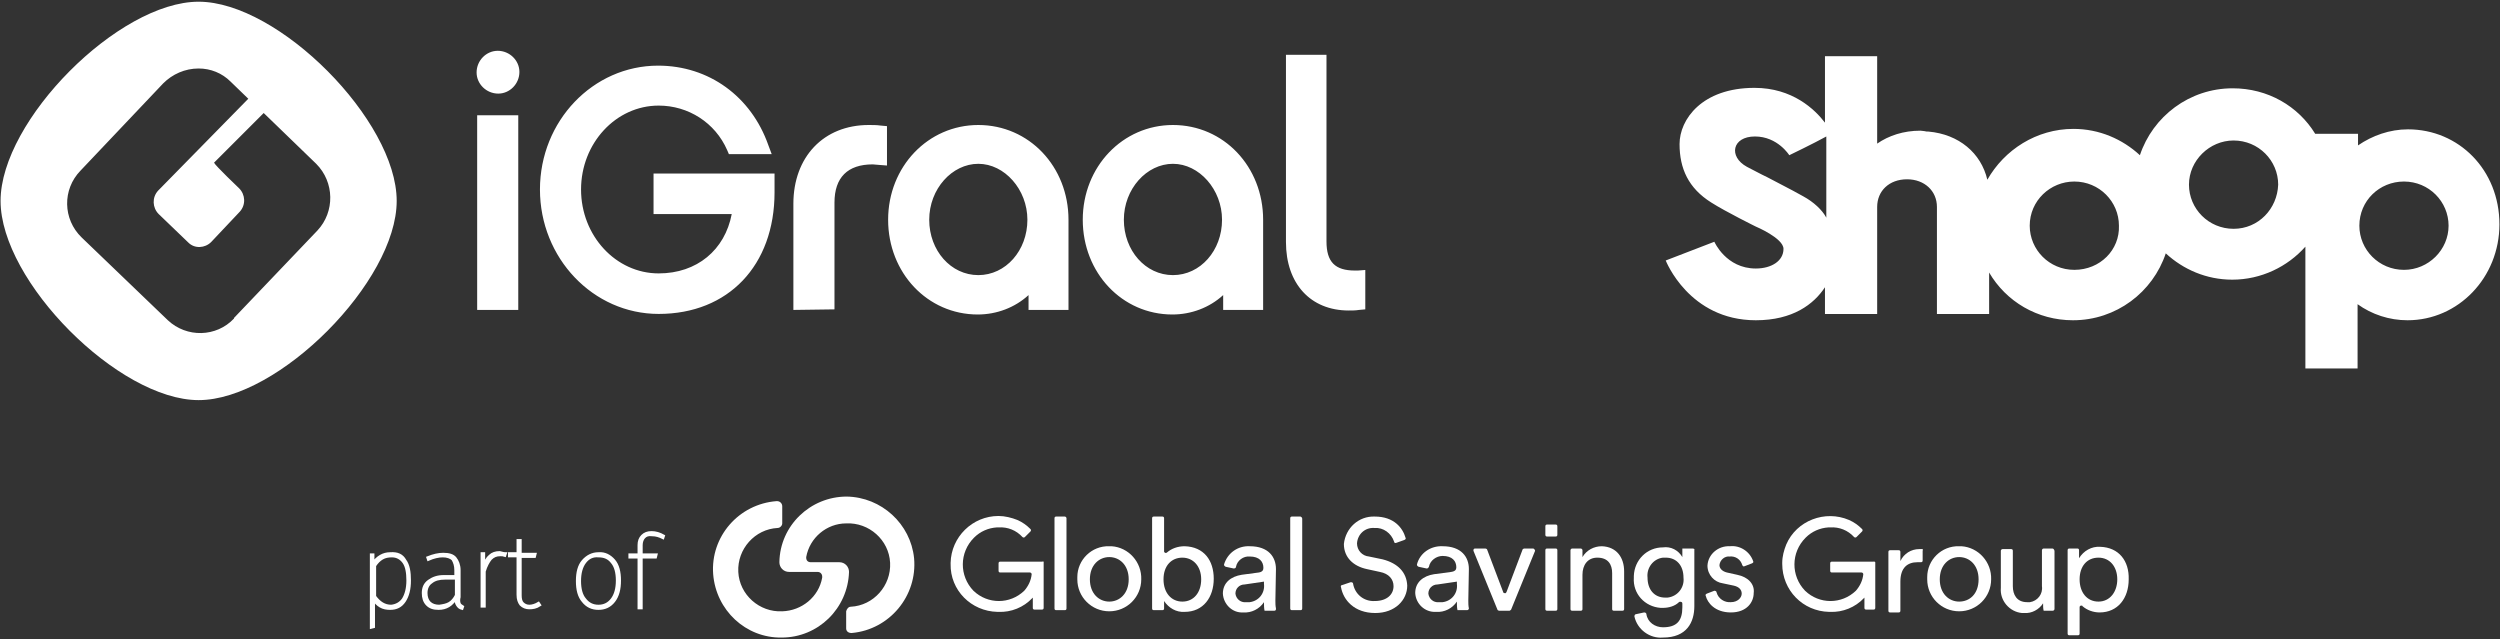 <?xml version="1.0" encoding="utf-8"?><svg width="438" height="112" viewBox="0 0 438 112" fill="none" xmlns="http://www.w3.org/2000/svg">
<rect x="0" y="0" width="438" height="112" fill="#333333" stroke="none"/>
<path d="M70.948 98.2C71.548 99 71.748 100.2 71.748 101.7C71.748 103.2 71.448 104.4 70.848 105.3C70.248 106.2 69.448 106.6 68.348 106.6C67.748 106.6 67.148 106.5 66.648 106.2C66.148 105.9 65.748 105.5 65.448 105V109.8L65.048 109.9V97.2H65.348V98.7C66.148 97.6 67.148 97 68.348 97C69.648 96.9 70.448 97.3 70.948 98.2ZM70.648 105C71.148 104.2 71.448 103.1 71.448 101.7C71.448 100.3 71.248 99.2 70.748 98.5C70.248 97.8 69.548 97.4 68.648 97.4C68.048 97.4 67.448 97.5 66.948 97.8C66.448 98.1 66.048 98.5 65.648 99.1V104.5C66.448 105.6 67.348 106.2 68.548 106.2C69.448 106.1 70.148 105.7 70.648 105Z" fill="white" stroke="white" stroke-width="0.5" stroke-miterlimit="10"/>
<path d="M80.448 105.7C80.548 106 80.748 106.1 81.048 106.3L80.948 106.6C80.548 106.5 80.348 106.3 80.148 106C79.948 105.7 79.848 105.3 79.848 104.8C79.148 106 78.148 106.6 76.848 106.6C75.948 106.6 75.348 106.4 74.848 105.9C74.348 105.4 74.148 104.7 74.148 103.9C74.148 103 74.448 102.3 75.148 101.8C75.848 101.3 76.648 101 77.748 101H79.848V99.9C79.848 99.1 79.648 98.5 79.348 98C78.948 97.6 78.348 97.4 77.548 97.4C76.848 97.4 75.948 97.6 75.048 98L74.948 97.7C75.948 97.3 76.848 97.1 77.648 97.1C78.648 97.1 79.348 97.3 79.748 97.8C80.148 98.3 80.448 99 80.448 99.9V104.6C80.348 105 80.348 105.4 80.448 105.7ZM78.748 105.7C79.248 105.4 79.648 104.9 79.948 104.3V101.3H77.948C76.948 101.3 76.148 101.5 75.548 102C74.948 102.4 74.648 103.1 74.648 103.9C74.648 104.6 74.848 105.2 75.248 105.6C75.648 106 76.248 106.2 76.948 106.2C77.648 106.1 78.248 106 78.748 105.7Z" fill="white" stroke="white" stroke-width="0.5" stroke-miterlimit="10"/>
<path d="M88.548 97L88.448 97.3C88.148 97.2 87.948 97.2 87.648 97.2C86.948 97.2 86.448 97.4 85.948 97.9C85.548 98.4 85.148 99.1 84.848 100.1V106.2H84.448V97H84.748V99.3C85.048 98.4 85.348 97.8 85.848 97.4C86.248 97 86.848 96.8 87.548 96.8C87.948 96.9 88.248 97 88.548 97Z" fill="white" stroke="white" stroke-width="0.5" stroke-miterlimit="10"/>
<path d="M94.548 106C93.948 106.4 93.348 106.5 92.748 106.5C92.148 106.5 91.648 106.3 91.248 105.9C90.948 105.5 90.748 105 90.748 104.2V97.4H89.248V97H90.748V94.7H91.148V97.1H93.748L93.648 97.5H91.148V104.3C91.148 104.9 91.248 105.4 91.548 105.7C91.848 106 92.248 106.2 92.748 106.2C93.248 106.2 93.848 106 94.348 105.7L94.548 106Z" fill="white" stroke="white" stroke-width="0.5" stroke-miterlimit="10"/>
<path d="M107.548 98.2C108.248 99 108.548 100.2 108.548 101.7C108.548 103.2 108.248 104.4 107.548 105.3C106.848 106.2 105.948 106.6 104.848 106.6C103.748 106.6 102.848 106.2 102.148 105.3C101.448 104.5 101.148 103.3 101.148 101.8C101.148 100.3 101.448 99.1 102.148 98.3C102.848 97.5 103.748 97 104.848 97C105.948 96.9 106.848 97.4 107.548 98.2ZM102.448 98.5C101.848 99.3 101.548 100.4 101.548 101.8C101.548 103.2 101.848 104.3 102.448 105C103.048 105.8 103.848 106.2 104.848 106.2C105.848 106.2 106.648 105.8 107.248 105C107.848 104.2 108.148 103.1 108.148 101.7C108.148 100.3 107.848 99.2 107.248 98.5C106.648 97.7 105.848 97.4 104.848 97.4C103.848 97.3 103.048 97.7 102.448 98.5Z" fill="white" stroke="white" stroke-width="0.5" stroke-miterlimit="10"/>
<path d="M112.848 94.1C112.548 94.4 112.348 94.9 112.348 95.5V97.2H114.948L114.848 97.6H112.348V106.5H111.948V97.6H110.348V97.2H111.948V95.5C111.948 94.8 112.148 94.3 112.548 93.9C112.948 93.5 113.448 93.3 114.148 93.3C114.848 93.3 115.548 93.5 116.248 93.9L116.148 94.2C115.548 93.9 114.948 93.7 114.248 93.7C113.548 93.6 113.148 93.8 112.848 94.1Z" fill="white" stroke="white" stroke-width="0.5" stroke-miterlimit="10"/>
<path d="M280.648 95.7C279.248 95.7 277.948 96.4 277.248 97.6V96.4C277.248 96.2 277.048 96.1 276.948 96.1H275.448C275.248 96.1 275.148 96.3 275.148 96.4V106.7C275.148 106.9 275.248 107 275.448 107H276.948C277.148 107 277.248 106.9 277.248 106.7V100.7C277.248 99 278.148 97.7 279.848 97.7C281.748 97.7 282.448 98.9 282.448 100.4V106.7C282.448 106.9 282.548 107 282.748 107H284.248C284.448 107 284.548 106.9 284.548 106.7V100.1C284.548 97.7 283.248 95.8 280.648 95.7Z" fill="white"/>
<path d="M182.548 98.4H175.248C175.048 98.4 174.948 98.5 174.948 98.7V100C174.948 100.2 175.048 100.3 175.248 100.3H180.448C180.648 100.3 180.748 100.5 180.748 100.6C180.648 101.7 180.148 102.7 179.448 103.5C176.948 105.9 173.048 105.9 170.548 103.5C168.048 100.9 168.048 96.8 170.648 94.2C171.748 93.1 173.148 92.5 174.648 92.4H174.948C176.548 92.3 178.048 92.9 179.148 94.1C179.248 94.2 179.448 94.2 179.548 94.1L180.548 93.1C180.648 93 180.648 92.8 180.548 92.7C179.848 92 179.148 91.5 178.248 91.1C177.248 90.7 176.048 90.4 174.948 90.4C170.348 90.4 166.648 94.1 166.548 98.6C166.548 98.7 166.548 98.7 166.548 98.8C166.448 103.4 170.148 107.1 174.748 107.2H174.948C177.148 107.3 179.348 106.4 180.848 104.8L180.948 104.7V106.5C180.948 106.7 181.048 106.8 181.248 106.8H182.548C182.748 106.8 182.848 106.7 182.848 106.5V99.4C182.848 99.2 182.848 98.6 182.848 98.5C182.948 98.5 182.848 98.3 182.548 98.4Z" fill="white"/>
<path d="M328.248 98.4H320.948C320.748 98.4 320.648 98.5 320.648 98.7V100C320.648 100.2 320.748 100.3 320.948 100.3H326.148C326.348 100.3 326.448 100.5 326.448 100.6C326.348 101.7 325.848 102.7 325.148 103.5C322.648 105.9 318.748 105.9 316.248 103.5C313.748 100.9 313.748 96.8 316.348 94.2C317.448 93.1 318.848 92.5 320.348 92.4H320.648C322.248 92.3 323.748 92.9 324.848 94.1C324.948 94.2 325.148 94.2 325.248 94.1L326.248 93.1C326.348 93 326.348 92.8 326.248 92.7C325.548 92 324.848 91.5 323.948 91.1C319.748 89.3 314.748 91.2 312.948 95.4C312.548 96.4 312.248 97.5 312.248 98.6V98.8C312.248 103.4 315.848 107.1 320.448 107.2H320.648C322.848 107.3 325.048 106.4 326.548 104.8L326.648 104.7V106.5C326.648 106.7 326.748 106.8 326.948 106.8H328.248C328.448 106.8 328.548 106.7 328.548 106.5V99.4C328.548 99.2 328.548 98.6 328.548 98.5C328.548 98.5 328.348 98.3 328.248 98.4Z" fill="white"/>
<path d="M186.548 90.5H185.048C184.848 90.5 184.748 90.6 184.748 90.8V106.6C184.748 106.8 184.848 106.9 185.048 106.9H186.548C186.748 106.9 186.848 106.8 186.848 106.6V90.8C186.848 90.7 186.748 90.5 186.548 90.5Z" fill="white"/>
<path d="M194.348 95.7C191.248 95.6 188.748 98.1 188.748 101.1V101.5C188.748 104.6 191.248 107.1 194.348 107.1C197.448 107.1 199.948 104.6 199.948 101.5C200.048 98.5 197.748 95.9 194.748 95.7H194.348ZM194.348 105.4C192.548 105.4 190.948 104 190.948 101.5C190.948 99 192.548 97.6 194.348 97.6C196.148 97.6 197.748 99 197.748 101.5C197.748 104 196.148 105.4 194.348 105.4Z" fill="white"/>
<path d="M207.548 95.7C206.348 95.7 205.248 96.1 204.448 96.8C204.348 96.9 204.148 96.9 204.048 96.8C203.948 96.7 203.948 96.7 203.948 96.6V90.8C203.948 90.6 203.848 90.5 203.648 90.5H202.148C201.948 90.5 201.848 90.6 201.848 90.8V106.6C201.848 106.8 201.948 106.9 202.148 106.9H203.648C203.848 106.9 203.948 106.8 203.948 106.6V105.3C204.748 106.5 206.048 107.3 207.548 107.2C210.848 107.2 212.648 104.6 212.648 101.4C212.648 98.2 210.948 95.8 207.548 95.7ZM207.148 105.4C205.248 105.4 203.848 103.9 203.848 101.5C203.848 99.1 205.248 97.7 207.148 97.7C209.048 97.7 210.448 99.2 210.448 101.5C210.448 103.8 209.148 105.4 207.148 105.4Z" fill="white"/>
<path d="M223.548 99.7C223.548 97.6 222.248 95.7 218.948 95.7C216.848 95.6 215.048 96.9 214.448 98.9C214.448 99.1 214.548 99.2 214.748 99.3L216.148 99.6C216.348 99.6 216.548 99.5 216.548 99.3C216.748 98.2 217.848 97.4 218.948 97.5C220.648 97.5 221.348 98.4 221.348 99.5C221.348 99.9 221.148 100.2 220.548 100.3L217.548 100.7C215.648 101 214.248 102.1 214.248 104C214.348 105.9 215.948 107.4 217.748 107.3H217.848C219.248 107.4 220.648 106.7 221.448 105.5C221.448 106 221.448 106.5 221.548 107H223.248C223.448 107 223.548 106.9 223.548 106.7C223.548 106.7 223.548 106.7 223.548 106.6C223.448 106.1 223.448 105.7 223.448 105.2L223.548 99.7ZM221.448 102.3C221.648 103.9 220.548 105.3 218.948 105.5C218.748 105.5 218.448 105.5 218.248 105.5C217.348 105.6 216.548 104.9 216.448 104C216.448 103.1 217.148 102.4 218.048 102.4L221.448 101.9V102.3Z" fill="white"/>
<path d="M227.848 90.5H226.348C226.148 90.5 226.048 90.6 226.048 90.8V106.6C226.048 106.8 226.148 106.9 226.348 106.9H227.848C228.048 106.9 228.148 106.8 228.148 106.6V90.9C228.148 90.7 228.048 90.6 227.848 90.5C227.848 90.6 227.848 90.6 227.848 90.5Z" fill="white"/>
<path d="M242.248 98L239.848 97.5C238.648 97.4 237.748 96.4 237.748 95.2C237.848 93.6 239.148 92.4 240.748 92.5H240.848C242.348 92.4 243.748 93.4 244.248 94.9C244.248 95.1 244.448 95.2 244.648 95.1L246.048 94.6C246.248 94.5 246.348 94.4 246.248 94.2C245.748 92.5 244.248 90.5 240.848 90.5C238.048 90.4 235.748 92.5 235.448 95.3C235.448 97.7 237.148 99.2 239.448 99.7L241.748 100.2C243.348 100.5 244.148 101.5 244.148 102.7C244.148 104.1 243.048 105.3 240.848 105.3C238.948 105.4 237.348 104.1 237.048 102.2C237.048 102.1 236.848 102 236.748 102H236.648L235.148 102.5C234.948 102.5 234.848 102.7 234.948 102.9C235.348 105.1 237.248 107.4 240.948 107.4C244.448 107.4 246.548 105.1 246.548 102.6C246.448 100.3 244.948 98.7 242.248 98Z" fill="white"/>
<path d="M257.348 99.7C257.348 97.6 256.048 95.7 252.748 95.7C250.648 95.6 248.748 96.9 248.248 98.9C248.248 99.1 248.348 99.2 248.548 99.3L249.948 99.6C250.148 99.6 250.248 99.5 250.348 99.3C250.548 98.2 251.648 97.4 252.748 97.4C254.448 97.4 255.148 98.3 255.148 99.4C255.148 99.8 254.948 100.1 254.248 100.2L251.248 100.6C249.348 100.9 247.948 102 247.948 103.9C248.048 105.8 249.648 107.3 251.548 107.2H251.648C253.048 107.3 254.448 106.6 255.248 105.4C255.248 105.9 255.248 106.4 255.348 106.9H257.048C257.248 106.9 257.348 106.7 257.348 106.6C257.248 106.1 257.248 105.7 257.248 105.2L257.348 99.7ZM255.248 102.3C255.448 103.9 254.348 105.3 252.748 105.5C252.548 105.5 252.248 105.5 252.048 105.5C251.148 105.6 250.348 104.9 250.248 104C250.248 103.1 250.948 102.4 251.848 102.4L255.248 101.9V102.3Z" fill="white"/>
<path d="M268.648 96.1H267.048C266.948 96.1 266.748 96.2 266.748 96.3L263.948 103.7C263.848 103.9 263.748 104 263.548 103.9C263.448 103.9 263.348 103.8 263.348 103.7L260.548 96.3C260.548 96.2 260.348 96.1 260.248 96.1H258.448C258.248 96.1 258.148 96.2 258.148 96.4V96.5L262.348 106.8C262.348 106.9 262.548 107 262.648 107H264.448C264.548 107 264.648 106.9 264.748 106.8L268.948 96.5C268.948 96.4 268.848 96.2 268.648 96.1Z" fill="white"/>
<path d="M272.548 96.1H271.048C270.848 96.1 270.748 96.2 270.748 96.4V106.7C270.748 106.9 270.848 107 271.048 107H272.548C272.748 107 272.848 106.9 272.848 106.7V96.4C272.848 96.2 272.748 96.1 272.548 96.1Z" fill="white"/>
<path d="M296.548 96.1H294.748V97.6C294.048 96.4 292.748 95.7 291.348 95.9C288.548 95.9 286.348 98.1 286.248 100.9V101.2C286.048 104 288.148 106.3 290.948 106.5H291.348C292.348 106.5 293.448 106.2 294.148 105.5C294.248 105.4 294.448 105.4 294.648 105.5C294.748 105.6 294.748 105.7 294.748 105.8V106.4C294.748 108.8 293.748 109.9 291.348 109.9C289.948 109.9 288.648 109 288.448 107.6C288.448 107.4 288.248 107.3 288.048 107.3L286.648 107.6C286.448 107.6 286.348 107.8 286.348 108C286.848 110.3 289.048 111.9 291.348 111.7C295.548 111.7 296.848 109 296.848 106.2V96.4C296.948 96.2 296.748 96.1 296.548 96.1ZM291.748 104.7C289.848 104.7 288.648 103.3 288.648 101.2C288.448 99.5 289.648 97.9 291.348 97.7C291.348 97.7 291.348 97.7 291.448 97.7H291.848C293.748 97.7 294.948 99.1 294.948 101.2C295.148 102.9 293.948 104.5 292.148 104.7C292.048 104.7 291.948 104.7 291.748 104.7Z" fill="white"/>
<path d="M304.348 100.7L302.548 100.3C301.748 100.1 301.248 99.6 301.248 99C301.348 98.1 302.148 97.4 303.048 97.5C304.048 97.4 304.948 98 305.248 99C305.348 99.2 305.448 99.3 305.648 99.2L306.948 98.7C307.148 98.6 307.248 98.5 307.148 98.3C306.548 96.6 304.848 95.5 303.048 95.7C301.048 95.6 299.248 97.1 299.148 99.1C299.148 100.7 300.348 102 301.848 102.2L303.748 102.6C304.648 102.8 305.148 103.3 305.148 104C305.148 104.7 304.448 105.5 303.248 105.5C302.148 105.6 301.048 104.9 300.748 103.8C300.748 103.6 300.548 103.5 300.348 103.5L299.048 104C298.848 104.1 298.748 104.2 298.848 104.4C299.148 105.6 300.448 107.3 303.248 107.3C306.048 107.3 307.248 105.5 307.248 103.9C307.448 102.4 306.348 101.1 304.348 100.7Z" fill="white"/>
<path d="M343.248 95.7C340.148 95.6 337.648 98.1 337.648 101.1V101.5C337.648 104.6 340.148 107.1 343.248 107.1C346.348 107.1 348.848 104.6 348.848 101.5C348.948 98.5 346.648 95.9 343.648 95.7H343.248ZM343.248 105.4C341.448 105.4 339.848 104 339.848 101.5C339.848 99 341.448 97.6 343.248 97.6C345.048 97.6 346.648 99 346.648 101.5C346.648 104.1 345.048 105.4 343.248 105.4Z" fill="white"/>
<path d="M359.548 96.1H358.048C357.848 96.1 357.748 96.3 357.748 96.4V102.7C357.948 104.1 356.948 105.3 355.648 105.5C355.448 105.5 355.348 105.5 355.148 105.5C353.348 105.5 352.648 104.2 352.648 102.7V96.5C352.648 96.3 352.548 96.2 352.348 96.2H350.848C350.648 96.2 350.548 96.4 350.548 96.5V103C350.348 105.2 352.048 107.2 354.248 107.4H354.648C355.948 107.5 357.248 106.8 357.948 105.7C357.948 106.1 357.948 106.6 358.048 107H359.648C359.848 107 359.948 106.8 359.948 106.7V96.5C359.848 96.2 359.748 96.1 359.548 96.1Z" fill="white"/>
<path d="M367.948 95.8C366.448 95.7 365.048 96.5 364.248 97.8V96.4C364.248 96.2 364.148 96.1 363.948 96.1H362.548C362.348 96.1 362.248 96.2 362.248 96.4V111C362.248 111.2 362.348 111.3 362.548 111.3H364.048C364.248 111.3 364.348 111.2 364.348 111V106.4C364.348 106.2 364.448 106.1 364.648 106.1C364.748 106.1 364.848 106.1 364.848 106.2C365.648 106.9 366.748 107.3 367.848 107.3C371.048 107.3 372.948 104.8 372.948 101.5C373.048 98.3 371.248 95.9 367.948 95.8ZM367.648 105.4C365.648 105.4 364.348 103.8 364.348 101.5C364.348 99.2 365.648 97.7 367.648 97.7C369.648 97.7 370.948 99.3 370.948 101.5C370.948 103.7 369.648 105.4 367.648 105.4Z" fill="white"/>
<path d="M271.048 94H272.548C272.748 94 272.848 93.9 272.848 93.7V92.2C272.848 92 272.748 91.9 272.548 91.9H271.048C270.848 91.9 270.748 92 270.748 92.2V93.7C270.748 93.9 270.848 94 271.048 94Z" fill="white"/>
<path d="M336.648 96.2H336.248C334.848 96.2 333.548 97 332.948 98.3V96.7C332.948 96.5 332.848 96.4 332.648 96.4H331.148C330.948 96.4 330.848 96.5 330.848 96.7V107C330.848 107.2 330.948 107.3 331.148 107.3H332.648C332.848 107.3 332.948 107.2 332.948 107V101.9C332.948 99.5 334.148 98.5 335.948 98.5C336.148 98.5 336.248 98.5 336.448 98.5H336.548C336.748 98.5 336.848 98.4 336.848 98.2V96.5C336.948 96.3 336.848 96.1 336.648 96.2Z" fill="white"/>
<path d="M148.348 87C141.948 87 136.648 92.1 136.548 98.5C136.548 99.4 137.248 100.2 138.248 100.2H143.248C143.748 100.2 144.048 100.6 144.048 101C144.048 101 144.048 101.1 144.048 101.2C143.448 104.6 140.448 107 137.048 107.1C133.048 107.3 129.548 104.2 129.348 100.2C129.148 96.2 132.248 92.7 136.248 92.5C136.648 92.5 137.048 92.1 137.048 91.7V88.7C137.048 88.2 136.648 87.8 136.148 87.8H136.048C129.448 88.3 124.448 94 124.948 100.6C125.448 106.9 130.648 111.8 136.948 111.7C143.348 111.7 148.548 106.6 148.748 100.2C148.748 99.3 148.048 98.5 147.048 98.5H142.048C141.548 98.5 141.248 98.2 141.248 97.7V97.6C141.848 94.2 144.848 91.7 148.248 91.7C152.248 91.5 155.748 94.6 155.948 98.6C156.148 102.6 153.048 106.1 149.048 106.3C148.648 106.3 148.348 106.7 148.248 107.1V110.1C148.248 110.6 148.648 110.9 149.148 110.9H149.248C155.848 110.3 160.748 104.4 160.148 97.8C159.548 91.8 154.448 87.1 148.348 87Z" fill="white"/>
<path fill-rule="evenodd" clip-rule="evenodd" d="M421.879 22.661C418.675 22.661 415.627 23.755 413.126 25.474V23.442H405.624C402.654 18.597 397.339 15.471 391.166 15.471C383.585 15.471 377.176 20.394 374.91 27.193C371.862 24.38 367.798 22.582 363.266 22.582C356.779 22.582 351.152 26.256 348.182 31.492C347.088 26.803 343.181 23.52 337.866 23.051C337.632 23.051 337.397 23.051 337.163 22.973C336.929 22.973 336.694 22.895 336.46 22.895C333.49 22.895 330.911 23.755 328.879 25.161V9.844H319.735V21.488C317.938 19.144 314.03 15.393 307.387 15.393C298.165 15.393 294.258 20.941 294.258 25.24C294.258 29.538 295.821 32.977 299.807 35.477C302.386 37.118 307.622 39.697 307.622 39.697C307.622 39.697 312.467 41.73 312.467 43.605C312.467 45.715 310.357 47.044 307.622 47.044C302.386 47.044 300.354 42.355 300.354 42.355L291.835 45.637C291.835 45.637 295.899 56.109 307.622 56.109C314.108 56.109 317.781 53.296 319.735 50.326V55.015H328.879V36.259C328.879 33.445 330.989 31.413 334.115 31.413C337.163 31.413 339.351 33.445 339.351 36.259V55.015H348.495V47.747C351.465 52.827 356.935 56.109 363.187 56.109C370.768 56.109 377.176 51.186 379.443 44.387C382.491 47.2 386.555 48.998 391.087 48.998C396.167 48.998 400.778 46.731 403.904 43.214V64.55H413.048V53.296C415.549 55.093 418.597 56.109 421.801 56.109C430.71 56.109 437.9 48.607 437.9 39.307C437.9 29.772 430.788 22.661 421.879 22.661ZM315.906 34.383C313.405 32.977 311.451 32.039 309.576 31.023C308.403 30.476 307.309 29.851 306.059 29.225C302.776 27.428 303.48 23.911 307.465 23.911C311.451 23.911 313.483 27.193 313.483 27.193C313.483 27.193 317.86 25.083 319.97 23.911V38.135C319.266 36.806 317.781 35.399 315.906 34.383ZM355.607 39.541C355.607 43.761 359.045 47.278 363.422 47.278C367.955 47.278 371.393 43.761 371.237 39.541C371.237 35.321 367.798 31.804 363.422 31.804C359.202 31.804 355.607 35.165 355.607 39.541ZM391.322 40.088C386.945 40.088 383.507 36.572 383.507 32.351C383.507 28.131 387.102 24.614 391.322 24.614C395.698 24.614 399.137 28.131 399.137 32.351C398.981 36.572 395.698 40.088 391.322 40.088ZM413.36 39.541C413.36 43.761 416.799 47.278 421.176 47.278C425.474 47.278 428.991 43.761 428.991 39.541C428.991 35.321 425.552 31.804 421.176 31.804C416.877 31.804 413.36 35.165 413.36 39.541Z" fill="white"/>
<path d="M0.1 35.2C0.1 21.1 20.8 0.3 34.8 0.3C48.8 0.3 69.5 21.1 69.5 35.2C69.5 49.3 48.8 70.1 34.8 70.1C20.8 70.1 0.1 49.3 0.1 35.2ZM28.6 14.6L14.1 29.9C10.9 33.2 11 38.4 14.3 41.6L29.4 56.1C32.7 59.2 37.9 59.1 41 55.8V55.7L55.6 40.4C58.7 37.1 58.6 31.9 55.4 28.7L46.2 19.8L37.5 28.5C37.7 29 41.9 33 41.9 33C43 34.1 43.1 35.9 42 37.1L37 42.4C35.9 43.5 34.1 43.6 33 42.5L27.8 37.5C26.7 36.4 26.6 34.6 27.7 33.4L43.5 17.3L40.4 14.3C38.9 12.8 36.9 12 34.8 12C32.4 12 30.2 13 28.6 14.6ZM189.7 38.5C189.7 29.2 196.7 21.9 205.5 21.9C214.4 21.9 221.3 29.2 221.3 38.5V54.3H214.3V51.7C211.9 53.9 208.7 55.1 205.4 55.1C196.6 55.1 189.7 47.8 189.7 38.5ZM196.9 38.5C196.9 43.9 200.7 48.2 205.5 48.2C210.3 48.2 214.1 43.9 214.1 38.5C214.1 33.2 210.1 28.7 205.5 28.7C200.9 28.7 196.9 33.1 196.9 38.5ZM155.6 38.5C155.6 29.2 162.6 21.9 171.4 21.9C180.3 21.9 187.2 29.2 187.2 38.5V54.3H180.2V51.7C177.8 53.9 174.6 55.1 171.3 55.1C162.5 55.1 155.6 47.8 155.6 38.5ZM162.8 38.5C162.8 43.9 166.6 48.2 171.4 48.2C176.2 48.2 180 43.9 180 38.5C180 33.2 176 28.7 171.4 28.7C166.8 28.7 162.8 33.1 162.8 38.5ZM94.6 33.2C94.6 21.2 103.9 11.5 115.3 11.5C124.2 11.5 131.6 16.9 134.6 25.4L135.2 27H127.7L127.4 26.3C125.3 21.5 120.6 18.5 115.4 18.5C107.9 18.5 101.8 25.1 101.8 33.2C101.8 41.3 107.9 47.9 115.4 47.9C122.1 47.9 127 43.8 128.2 37.5H114.5V30.4H135.7V33.7C135.7 46.5 127.6 55 115.4 55C103.9 55 94.6 45.2 94.6 33.2ZM225.3 42.4V9.6H232.4V42.3C232.4 45.9 233.9 47.4 237.4 47.4H237.9L239.2 47.3V54.2L238.1 54.3C237.5 54.4 236.9 54.4 236.3 54.4C229.6 54.4 225.3 49.7 225.3 42.4ZM83.6 54.3V20.2H90.8V54.3H83.6ZM139 54.3V35.7C139 27.5 144.3 21.9 152.2 21.9C152.9 21.9 153.6 21.9 154.3 22L155.4 22.1V29L154.1 28.9C153.7 28.9 153.3 28.8 152.9 28.8C148.5 28.8 146.2 31.1 146.2 35.5V54.2L139 54.3ZM83.5 12.7C83.5 10.6 85.2 8.9 87.2 8.9C89.3 8.9 91 10.6 91 12.6C91 14.7 89.3 16.4 87.3 16.4C85.2 16.4 83.5 14.7 83.5 12.7Z" fill="white"/>
</svg>
